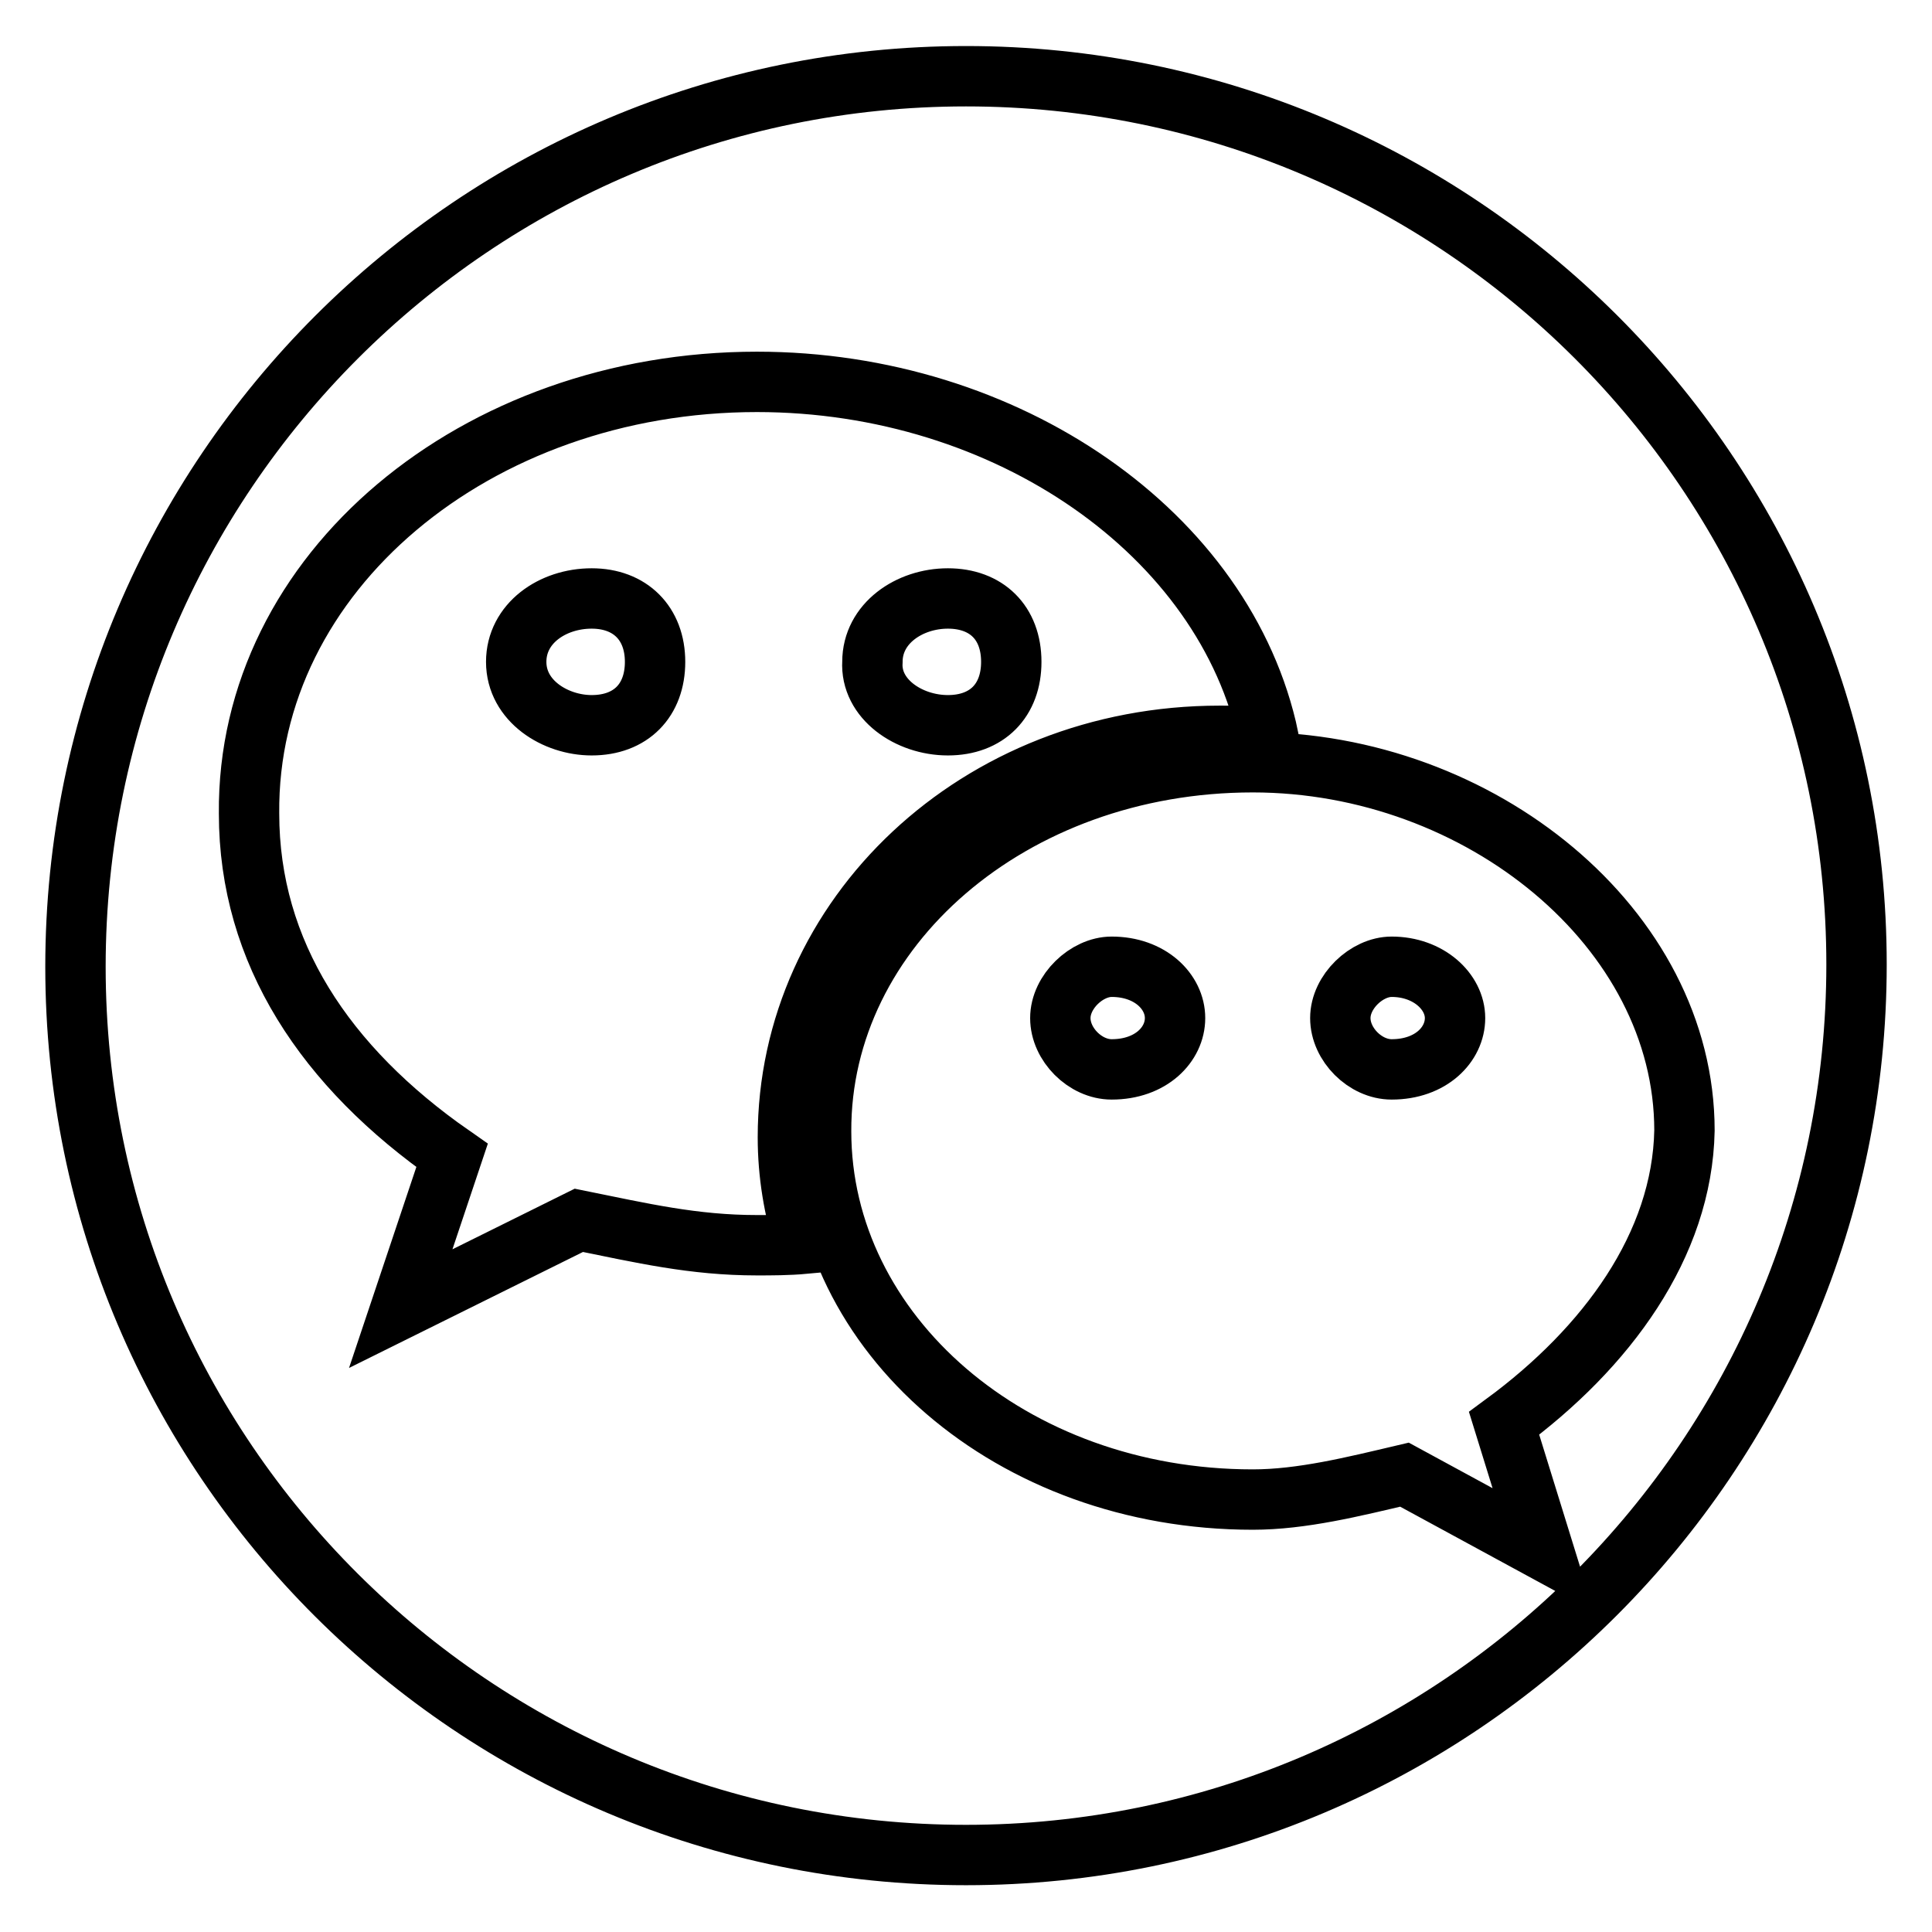 <?xml version="1.0" encoding="utf-8"?>
<!-- Svg Vector Icons : http://www.onlinewebfonts.com/icon -->
<!DOCTYPE svg PUBLIC "-//W3C//DTD SVG 1.1//EN" "http://www.w3.org/Graphics/SVG/1.1/DTD/svg11.dtd">
<svg version="1.1" xmlns="http://www.w3.org/2000/svg" xmlns:xlink="http://www.w3.org/1999/xlink" x="0px" y="0px" viewBox="0 0 256 256" enable-background="new 0 0 256 256" xml:space="preserve">
<g> <path stroke-width="8" fill-opacity="0" stroke="#000000"  d="M147.3,128.1c-3.3,0-6.8,3.3-6.8,6.8c0,3.5,3.3,6.8,6.8,6.8c5.2,0,8.4-3.3,8.4-6.8 C155.7,131.4,152.4,128.1,147.3,128.1z M184.4,128.1c-3.3,0-6.8,3.3-6.8,6.8c0,3.5,3.3,6.8,6.8,6.8c5.2,0,8.4-3.3,8.4-6.8 C192.8,131.4,189.3,128.1,184.4,128.1z M78.4,79.3c-5.2,0-10,3.3-10,8.4c0,5.2,5.2,8.4,10,8.4c5.2,0,8.4-3.3,8.4-8.4 C86.8,82.6,83.5,79.3,78.4,79.3z M125.6,96.1c5.2,0,8.4-3.3,8.4-8.4c0-5.2-3.3-8.4-8.4-8.4s-10,3.3-10,8.4 C115.3,92.6,120.4,96.1,125.6,96.1z M128,10.1c-65.1,0-118,52.9-118,118s52.9,117.7,118,117.7s118-52.9,118-118 C246,62.8,193.1,10.1,128,10.1z M100.3,165c-8.4,0-15.2-1.6-23.6-3.3l-23.6,11.7l6.8-20.3c-16.8-11.7-26.9-26.9-26.9-45.3 c-0.3-32,30.1-57.2,67.3-57.2c33.1,0,62.1,20.1,67.8,47.2c-2.2-0.3-4.3-0.3-6.5-0.3c-32,0-57.2,23.9-57.2,53.2 c0,4.9,0.8,9.5,2.2,14.1C104.4,165,102.2,165,100.3,165z M199.3,188.6l5.2,16.8l-18.4-10c-6.8,1.6-13.6,3.3-20.1,3.3 c-32,0-57.2-22-57.2-48.8C108.7,123,134,101,166,101c30.1,0,57.2,22,57.2,48.8C222.9,165,212.9,178.6,199.3,188.6L199.3,188.6z"/></g>
</svg>
